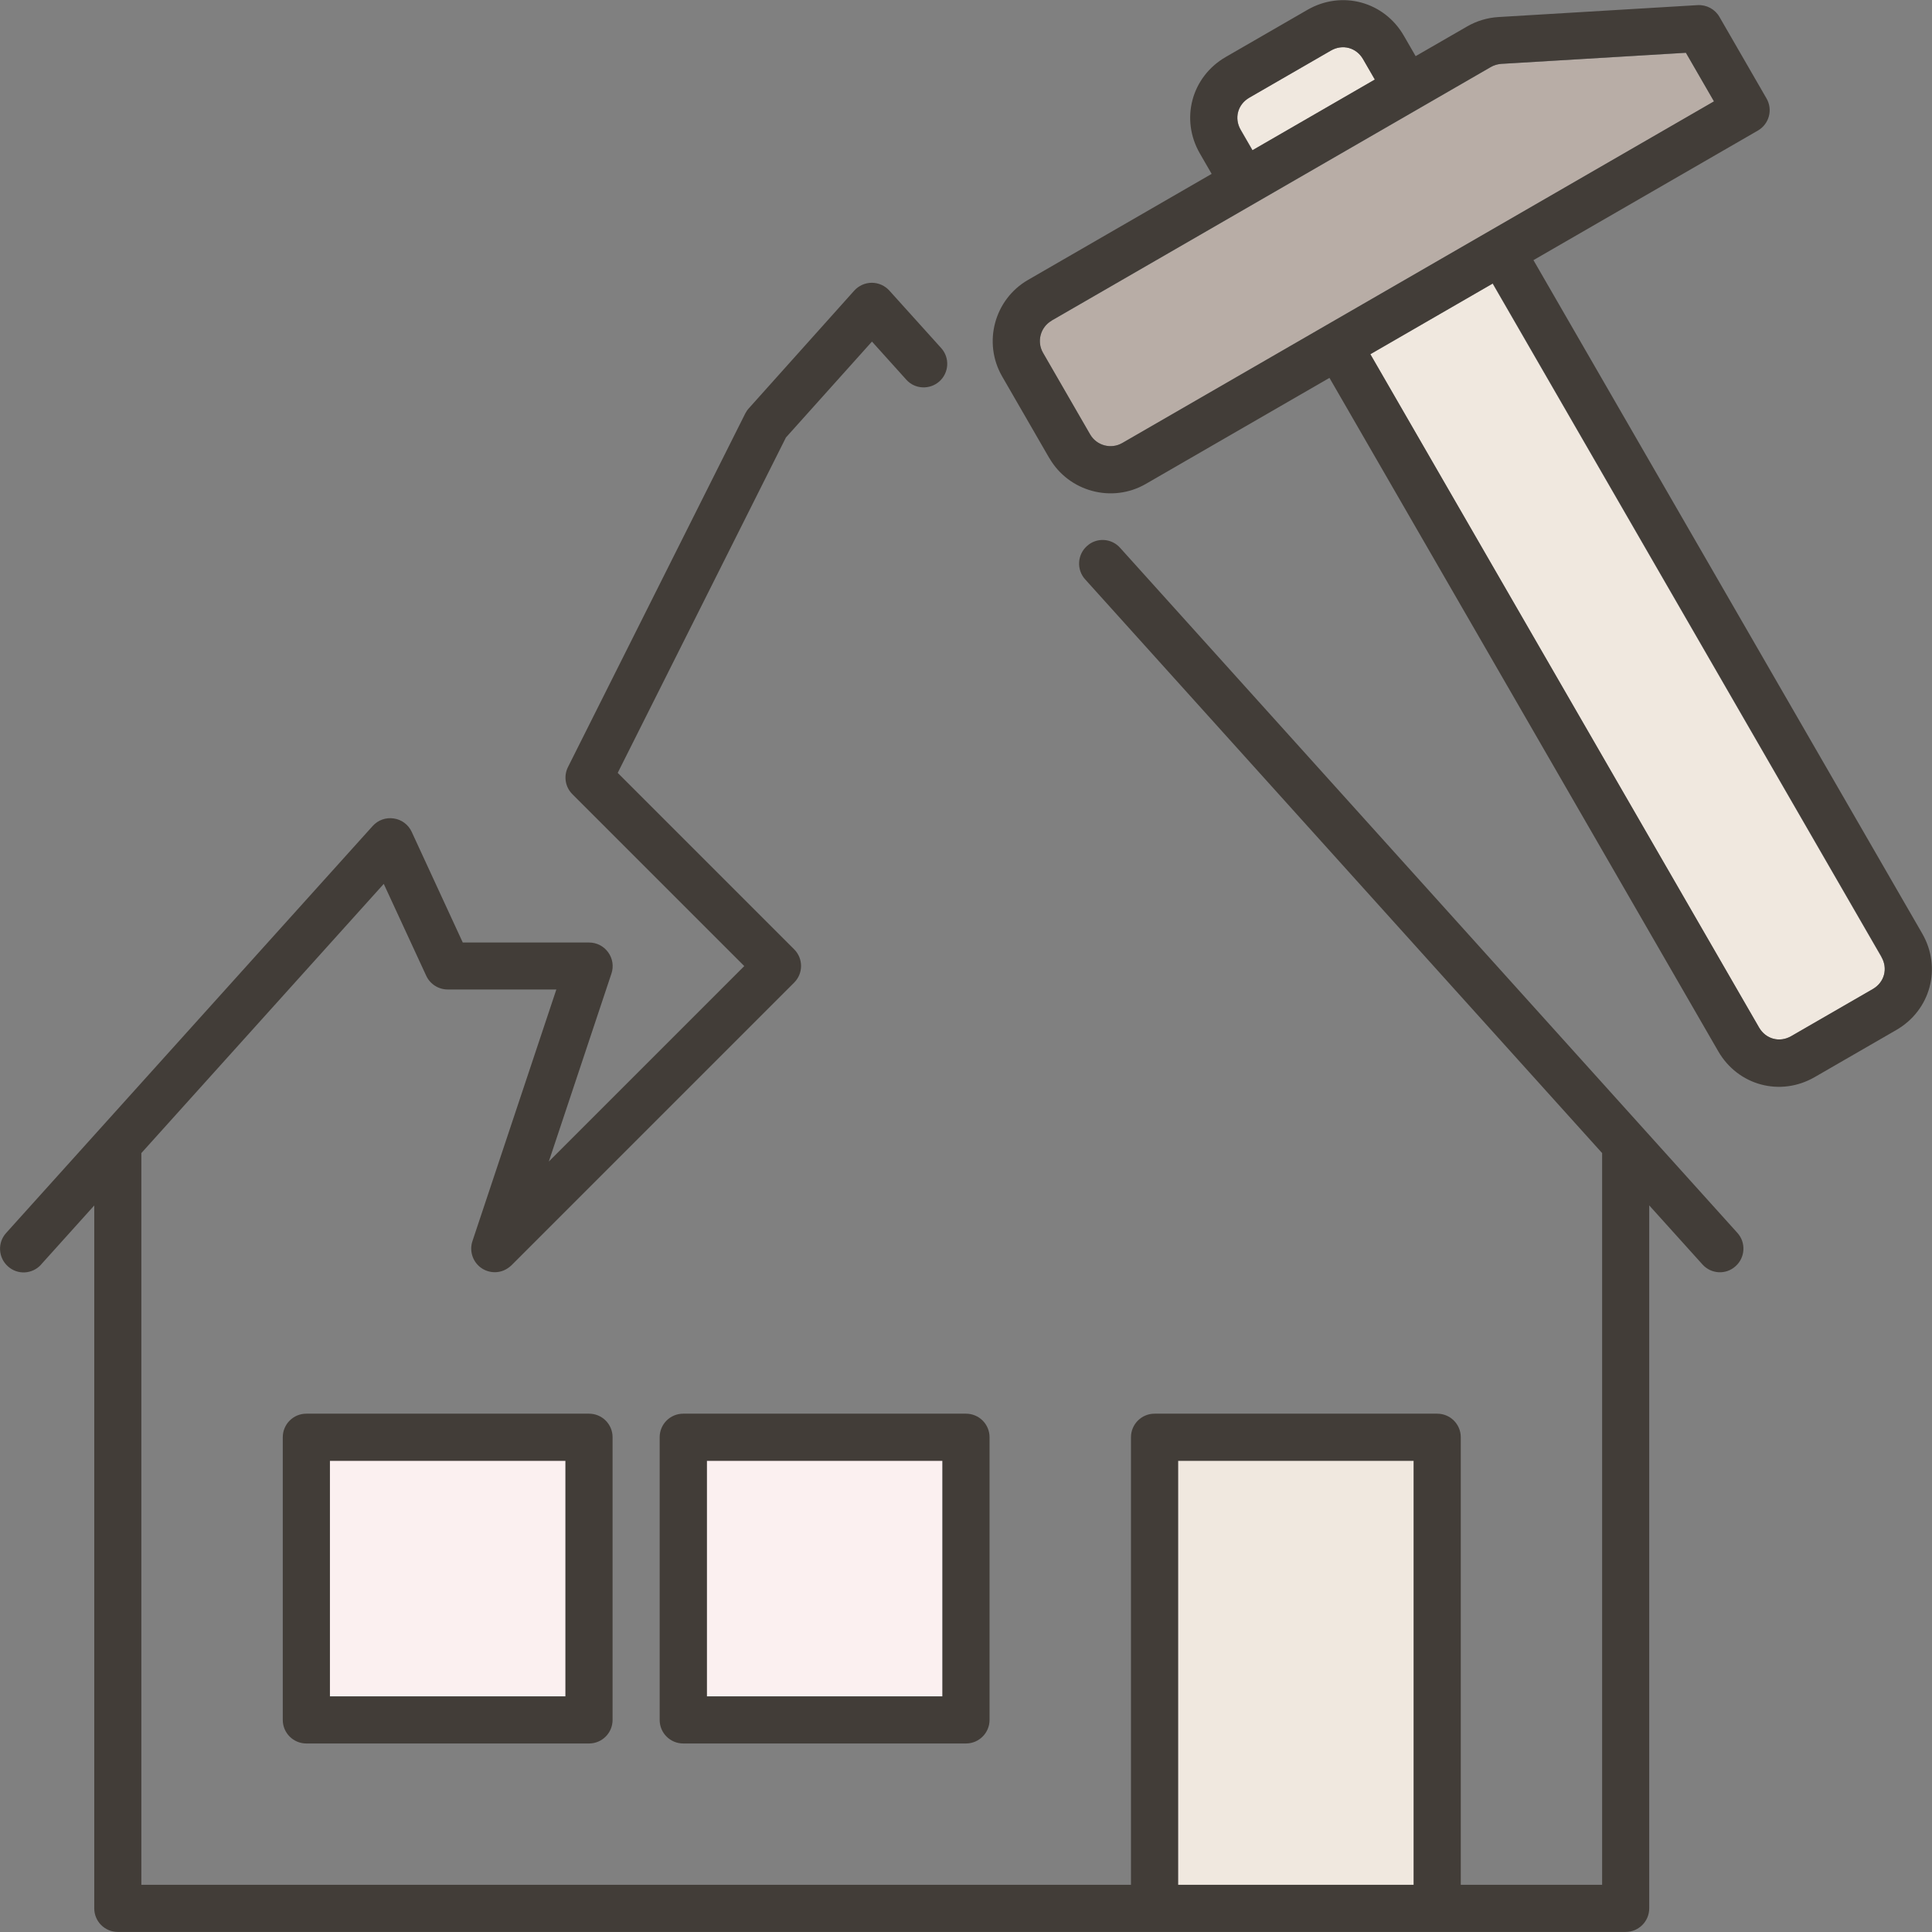 <?xml version="1.0" encoding="UTF-8"?>
<svg id="Layer_2" data-name="Layer 2" xmlns="http://www.w3.org/2000/svg" viewBox="0 0 256 256">
  <rect x="0" y="0" width="256" height="256" fill="#808080" stroke="none"/>
  <defs>
    <style>
      .cls-1 {
        fill: #b8ada6;
      }

      .cls-1, .cls-2, .cls-3, .cls-4 {
        stroke-width: 0px;
      }

      .cls-2 {
        fill: #fbf0f0;
      }

      .cls-3 {
        fill: #423d38;
      }

      .cls-4 {
        fill: #f0e8df;
      }
    </style>
  </defs>
  <g id="Layer_2-2" data-name="Layer 2">
    <g>
      <rect class="cls-2" x="93.66" y="193.56" width="31.22" height="31.22"/>
      <rect class="cls-2" x="43.71" y="193.56" width="31.22" height="31.22"/>
      <path class="cls-4" d="M181.57,46.94l51.51,89.22c.89,1.54,2.72,2.03,4.26,1.14l10.81-6.24c1.54-.89,2.03-2.72,1.14-4.26l-51.51-89.22-16.22,9.37Z"/>
      <rect class="cls-4" x="156.1" y="193.56" width="31.22" height="56.19"/>
      <path class="cls-1" d="M144.45,57.56c.86,1.49,2.78,2,4.26,1.14L227.11,13.44l-3.72-6.44-24.47,1.47c-.49.03-.96.17-1.38.42l-58.2,33.6c-1.49.86-2,2.78-1.14,4.26l6.24,10.81Z"/>
      <path class="cls-4" d="M165.96,19.91l16.22-9.37-1.56-2.7c-.89-1.54-2.72-2.03-4.26-1.14l-10.81,6.24c-1.54.89-2.03,2.72-1.14,4.26l1.56,2.7Z"/>
      <path class="cls-3" d="M139.04,60.69c2.58,4.47,8.33,6.01,12.79,3.43l24.33-14.05,51.51,89.22c2.62,4.55,8.24,6.06,12.79,3.43l10.81-6.24c4.55-2.63,6.05-8.25,3.43-12.79l-51.51-89.22,29.74-17.17c1.49-.86,2.01-2.77,1.14-4.26l-6.24-10.81c-.59-1.02-1.71-1.62-2.9-1.55l-26.4,1.58c-1.44.09-2.86.51-4.12,1.24l-6.83,3.94-1.56-2.7c-2.62-4.55-8.24-6.06-12.79-3.43l-10.81,6.24c-4.55,2.63-6.05,8.25-3.43,12.79l1.56,2.7-24.33,14.05c-4.47,2.58-6.01,8.32-3.43,12.79l6.24,10.81ZM249.3,126.79c.89,1.54.4,3.37-1.14,4.26l-10.81,6.24c-1.54.89-3.37.4-4.26-1.14l-51.51-89.22,16.22-9.37,51.51,89.22ZM165.54,12.94l10.81-6.24c1.54-.89,3.37-.4,4.26,1.14l1.56,2.7-16.22,9.37-1.56-2.7c-.89-1.54-.4-3.37,1.14-4.26ZM139.34,42.48l58.2-33.6c.42-.24.89-.38,1.38-.42l24.47-1.47,3.72,6.44-78.4,45.27c-1.49.86-3.4.35-4.26-1.14l-6.24-10.81c-.86-1.49-.35-3.4,1.14-4.26Z"/>
      <path class="cls-3" d="M5.44,167.56l7.05-7.83v93.14c0,1.73,1.4,3.12,3.12,3.12h199.8c1.72,0,3.12-1.4,3.12-3.12v-93.15l7.05,7.82c1.15,1.29,3.13,1.4,4.4.23,1.28-1.15,1.39-3.13.23-4.41l-81.79-90.77c-1.15-1.29-3.13-1.4-4.4-.23-1.28,1.15-1.39,3.13-.23,4.41l68.5,76.02v96.96h-18.73v-59.31c0-1.73-1.4-3.12-3.12-3.12h-37.46c-1.72,0-3.12,1.4-3.12,3.12v59.31H18.73v-96.96l32.12-35.67,5.63,12.18c.51,1.1,1.62,1.81,2.84,1.81h14.4l-11.12,33.35c-.46,1.37.09,2.89,1.32,3.65.95.59,2.54.79,3.85-.45l37.46-37.46c1.22-1.22,1.22-3.19,0-4.41l-23.38-23.38,22.29-44.44,11.4-12.71,4.54,5.04c1.13,1.28,3.12,1.38,4.4.23,1.28-1.15,1.39-3.13.23-4.41l-6.87-7.62c-.59-.65-1.43-1.03-2.32-1.03s-1.73.38-2.33,1.04l-13.98,15.61c-.19.21-.34.44-.47.69l-23.48,46.83c-.6,1.2-.37,2.65.59,3.6l22.77,22.77-25.9,25.9,8.3-24.91c.32-.95.16-2-.43-2.81-.59-.82-1.52-1.3-2.53-1.3h-16.74l-6.77-14.67c-.44-.95-1.33-1.62-2.37-1.77-1.07-.16-2.09.22-2.79.99L.81,163.38c-1.16,1.28-1.05,3.26.23,4.41,1.29,1.18,3.26,1.05,4.41-.23ZM156.1,193.56h31.22v56.19h-31.22v-56.19Z"/>
      <path class="cls-3" d="M87.41,190.44v37.46c0,1.73,1.4,3.12,3.12,3.12h37.47c1.72,0,3.12-1.4,3.12-3.12v-37.46c0-1.73-1.4-3.12-3.12-3.12h-37.47c-1.73,0-3.12,1.4-3.12,3.12ZM93.66,193.56h31.22v31.22h-31.22v-31.22Z"/>
      <path class="cls-3" d="M40.59,187.32c-1.73,0-3.12,1.4-3.12,3.12v37.46c0,1.73,1.4,3.12,3.12,3.12h37.46c1.73,0,3.12-1.4,3.12-3.12v-37.46c0-1.73-1.4-3.12-3.12-3.12h-37.46ZM74.93,224.78h-31.22v-31.22h31.22v31.22Z"/>
    </g>
  </g>
</svg>